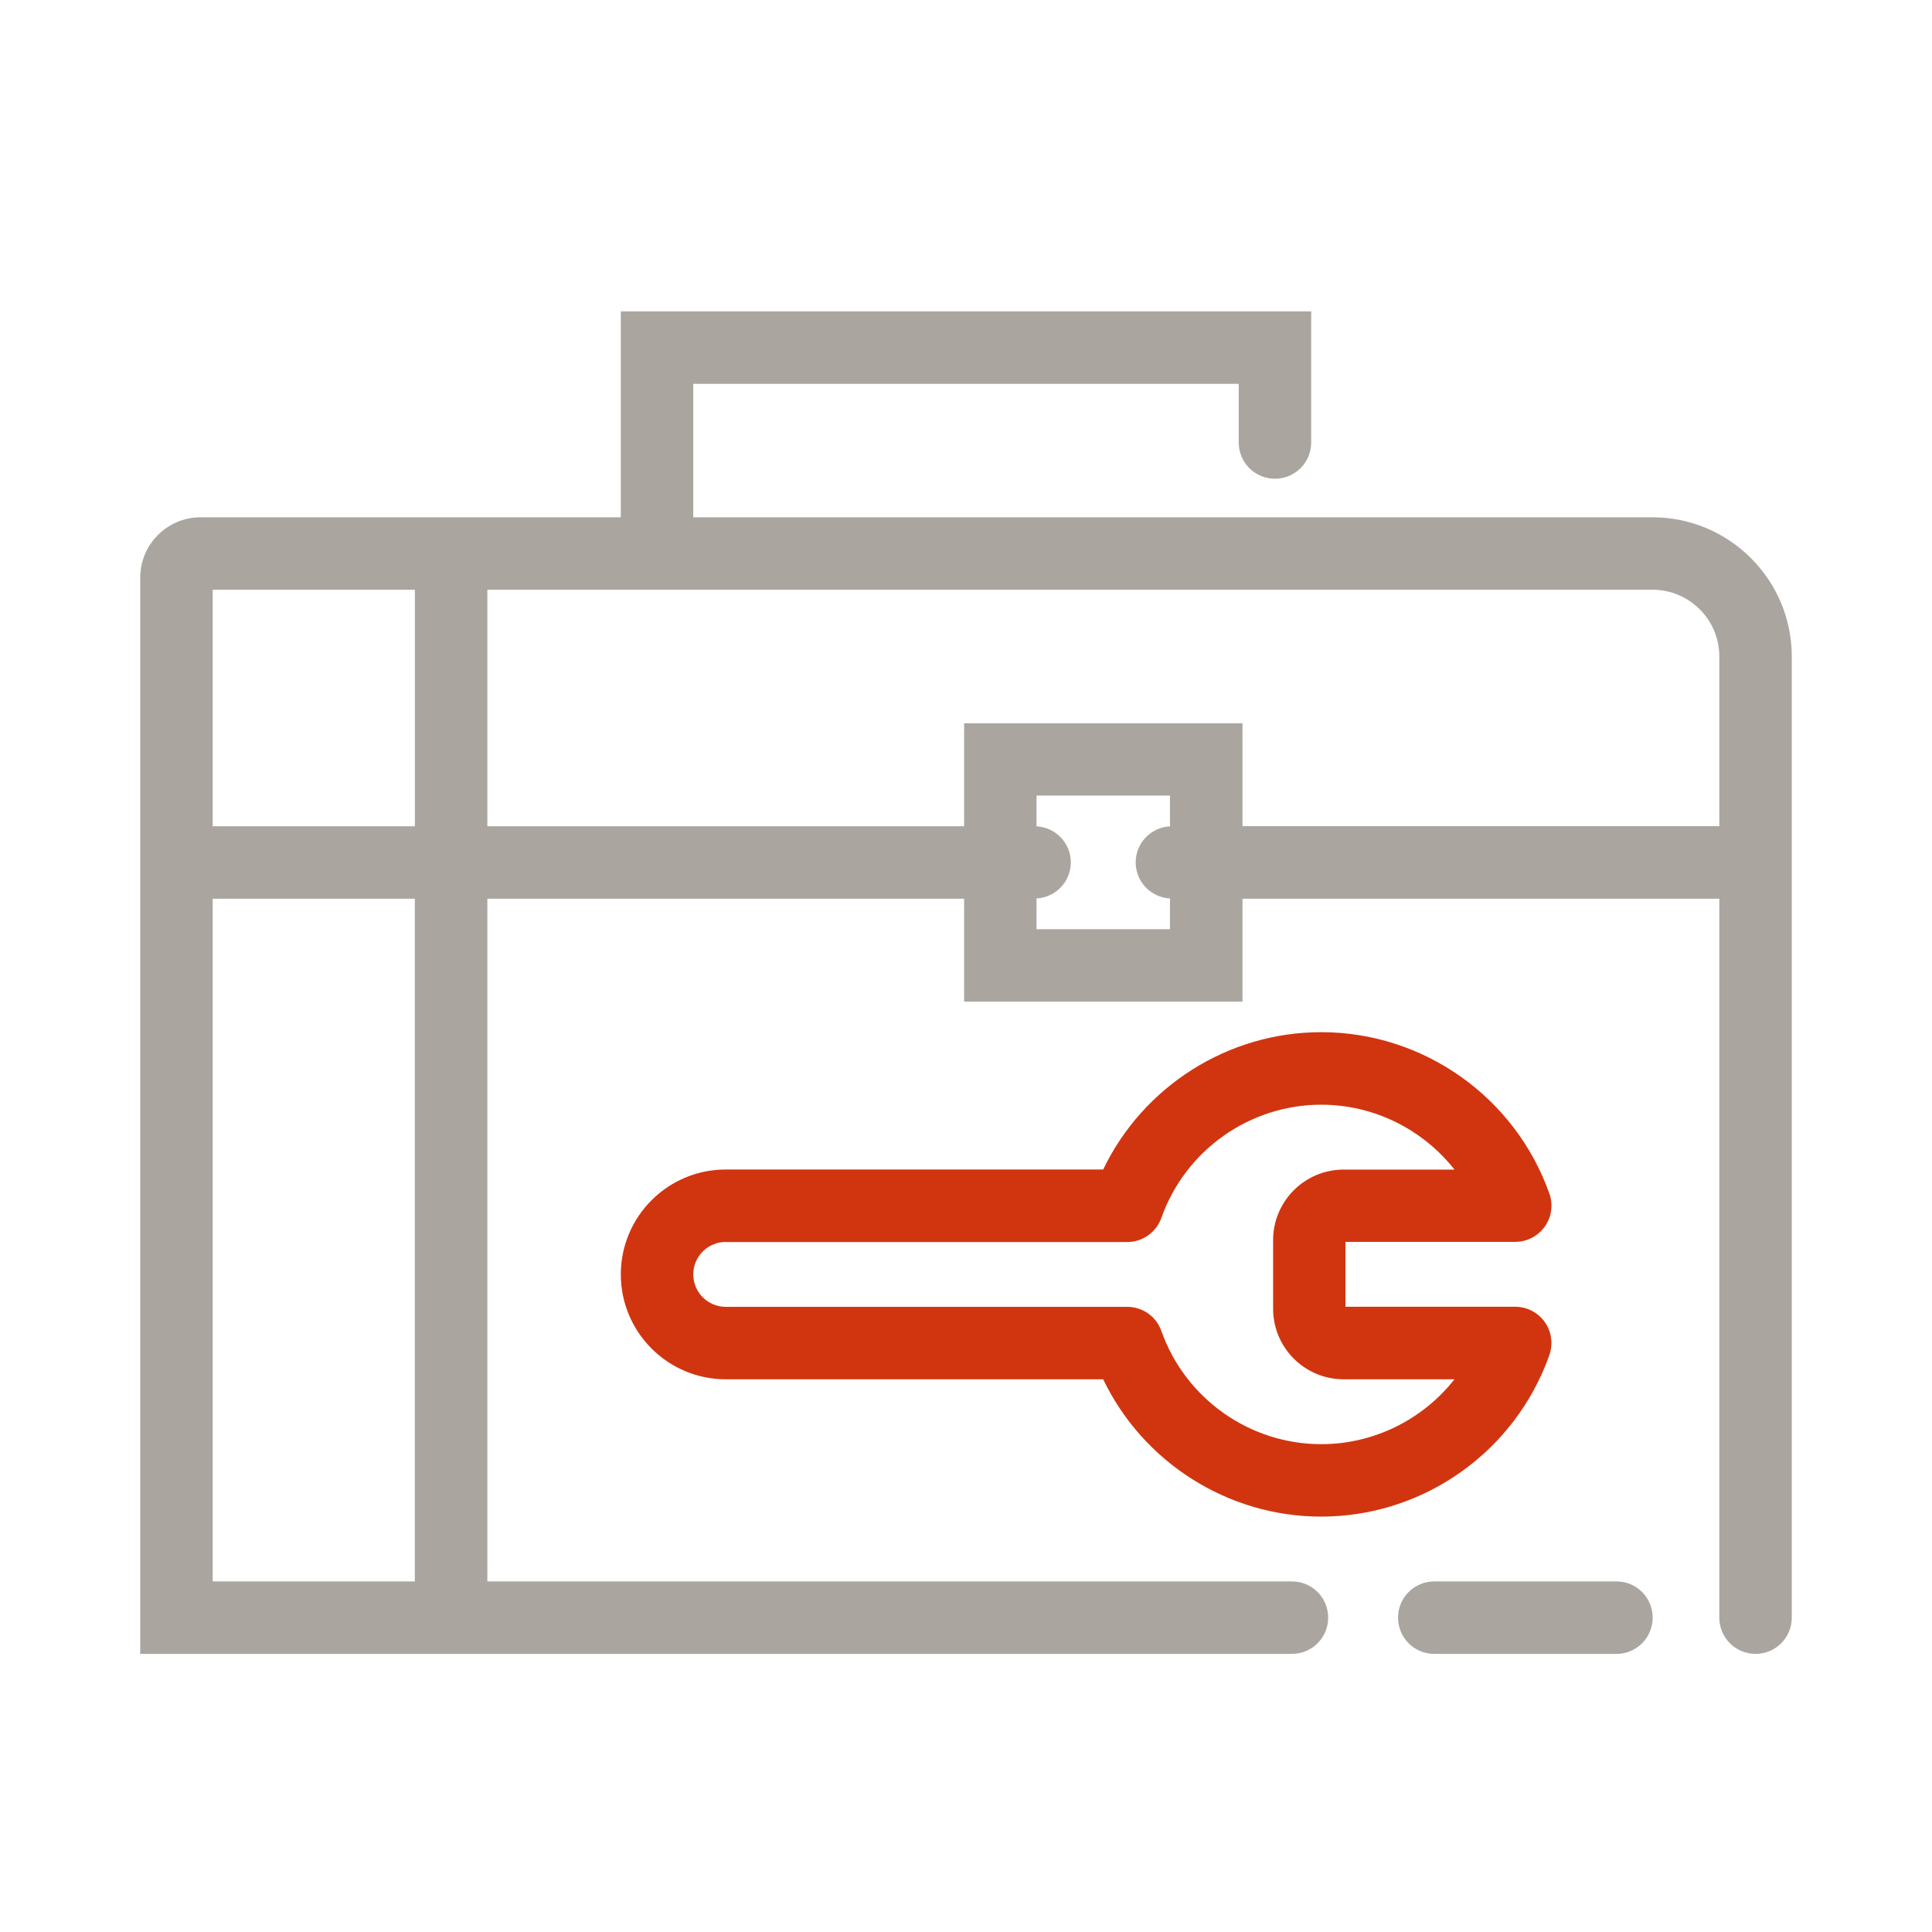 <?xml version="1.0" encoding="utf-8"?>
<!-- Generator: Adobe Illustrator 23.1.1, SVG Export Plug-In . SVG Version: 6.00 Build 0)  -->
<svg version="1.1" id="Icons" xmlns="http://www.w3.org/2000/svg" xmlns:xlink="http://www.w3.org/1999/xlink" x="0px" y="0px"
	 viewBox="0 0 240 240" style="enable-background:new 0 0 240 240;" xml:space="preserve">
<style type="text/css">
	.st0{fill:#A9A49E;}
	.st1{fill:#D1350F;}
	.st2{fill:#AAA59F;}
	.st3{fill:#93C90E;}
	.st4{fill:#AAA49F;}
	.st5{fill:#CF371E;}
</style>
<g>
	<path class="st1" d="M164.13,188.4c-11.61,0-22.13-6.74-27.09-17.06H90.15c-7.18,0-13.03-5.84-13.03-13.03s5.84-13.03,13.03-13.03
		h46.89c4.96-10.32,15.48-17.06,27.09-17.06c12.7,0,24.09,8.06,28.34,20.05c0.49,1.38,0.28,2.91-0.57,4.1s-2.21,1.9-3.67,1.9h-21.09
		v8.06h21.09c1.46,0,2.83,0.71,3.67,1.9c0.84,1.19,1.05,2.72,0.57,4.1C188.22,180.34,176.83,188.4,164.13,188.4z M90.15,154.28
		c-2.22,0-4.03,1.81-4.03,4.03s1.81,4.03,4.03,4.03h49.88c1.91,0,3.61,1.2,4.24,3c2.98,8.41,10.96,14.06,19.86,14.06
		c6.56,0,12.62-3.07,16.55-8.06h-13.77c-4.83,0-8.76-3.93-8.76-8.76v-8.53c0-4.83,3.93-8.76,8.76-8.76h13.77
		c-3.92-4.98-9.99-8.06-16.55-8.06c-8.9,0-16.88,5.65-19.86,14.06c-0.64,1.8-2.34,3-4.24,3H90.15z"/>
</g>
<g>
	<path class="st2" d="M205.28,64.26H86.12V47.68h67.76v7.29c0,2.49,2.01,4.5,4.5,4.5s4.5-2.01,4.5-4.5V38.68H77.12v25.58H53.04
		h-5.53H24.92c-4.14,0-7.5,3.36-7.5,7.5v133.69h38.61h4.5h99.96c2.49,0,4.5-2.01,4.5-4.5s-2.01-4.5-4.5-4.5H60.54v-84.81h59.23
		v12.79h34.58v-12.79h59.23v89.31c0,2.49,2.01,4.5,4.5,4.5s4.5-2.01,4.5-4.5V81.55C222.58,72.02,214.82,64.26,205.28,64.26z
		 M47.51,73.26h4.03v29.38H26.42V73.26H47.51z M51.54,196.45H26.42v-84.81h25.11V196.45z M128.76,115.43v-3.82
		c2.37-0.13,4.26-2.07,4.26-4.48s-1.89-4.35-4.26-4.48v-3.82h16.58v3.82c-2.37,0.13-4.26,2.07-4.26,4.48s1.89,4.35,4.26,4.48v3.82
		H128.76z M154.35,102.64V89.85h-34.58v12.79H60.54V73.26h144.75c4.57,0,8.29,3.72,8.29,8.29v21.08H154.35z"/>
	<path class="st2" d="M200.8,196.45h-22.63c-2.49,0-4.5,2.01-4.5,4.5s2.01,4.5,4.5,4.5h22.63c2.49,0,4.5-2.01,4.5-4.5
		S203.29,196.45,200.8,196.45z"/>
</g>
</svg>

